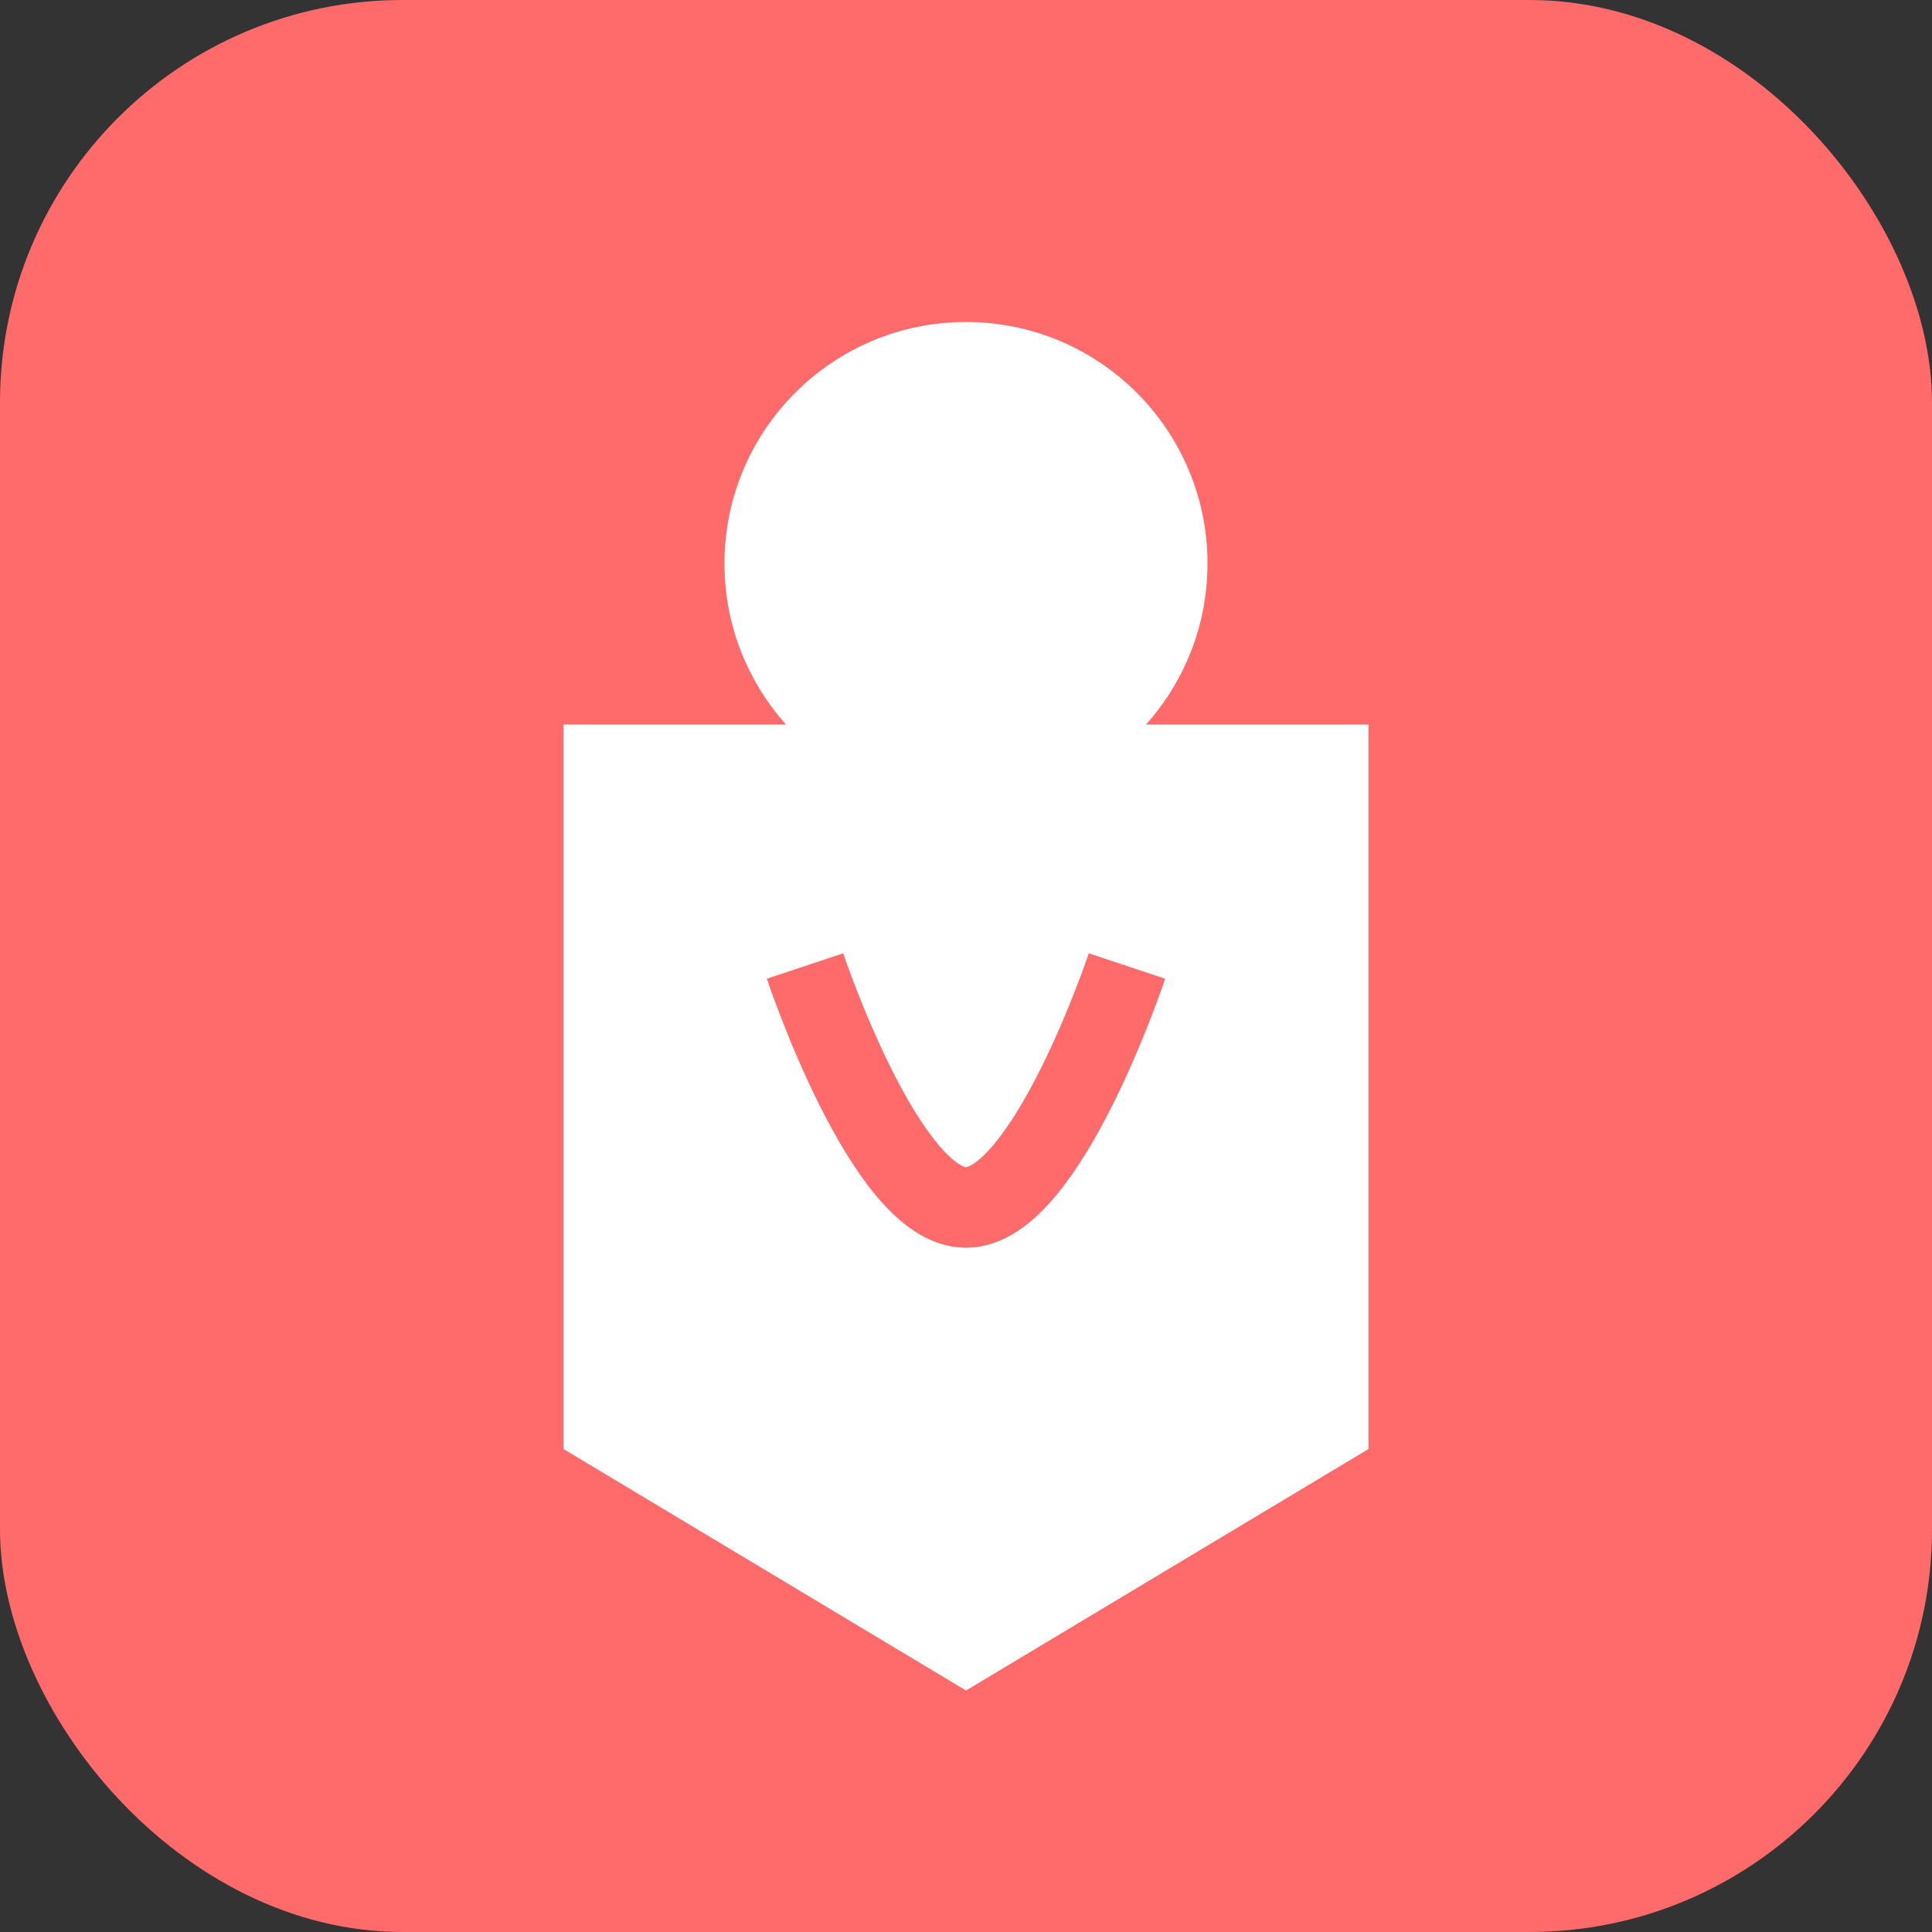 <?xml version="1.0" encoding="UTF-8" standalone="no"?>
<svg xmlns="http://www.w3.org/2000/svg" width="48" height="48" viewBox="0 0 48 48" fill="none">
  <rect x="0" y="0" width="48" height="48" fill="#333333" stroke="none"/>
  <rect width="48" height="48" rx="10" fill="#FF6B6B" />
  <path d="M14 18 L34 18 L34 36 L24 42 L14 36 Z" fill="#FFFFFF" />
  <circle cx="24" cy="14" r="6" fill="#FFFFFF" />
  <path d="M20 24 C20 24 22 30 24 30 C26 30 28 24 28 24" stroke="#FF6B6B" stroke-width="2" fill="none" />
</svg>
